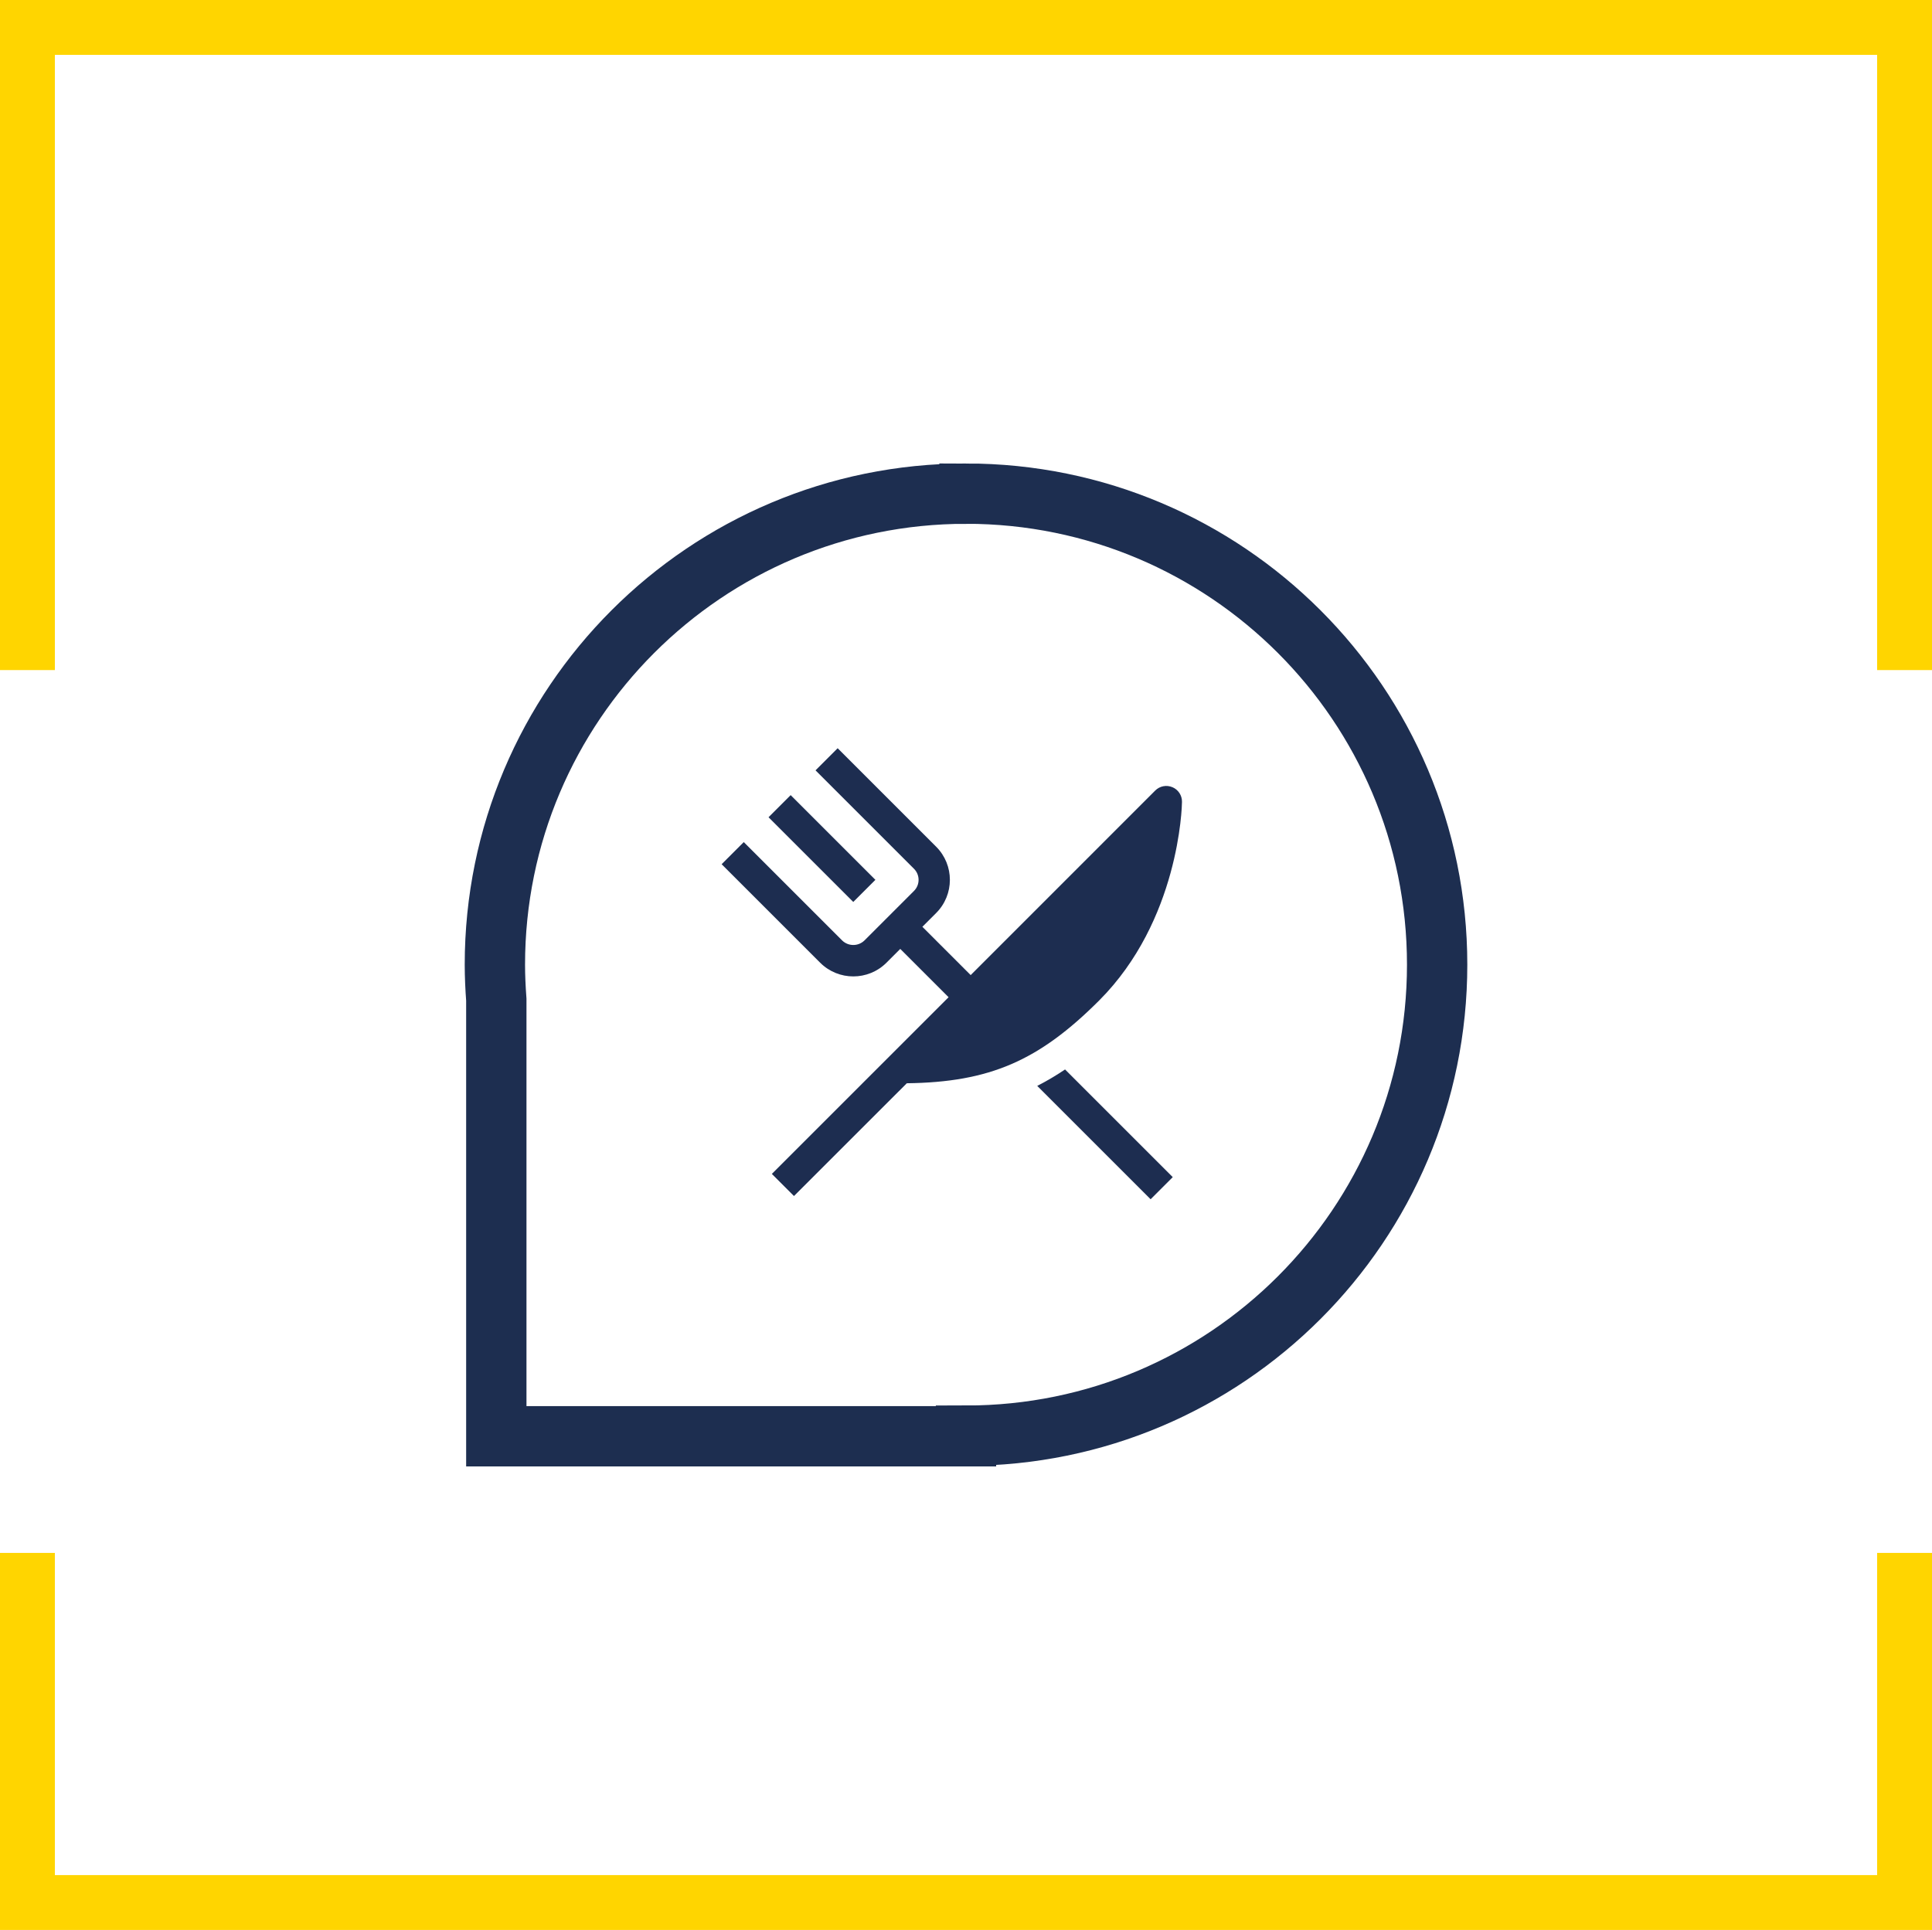 <?xml version="1.0" encoding="UTF-8"?><svg id="Ebene_1" xmlns="http://www.w3.org/2000/svg" width="80.066" height="80" viewBox="0 0 80.066 80"><polygon points="80.066 80 0 80 0 64.372 2.274 64.372 2.274 77.726 77.792 77.726 77.792 64.372 80.066 64.372 80.066 80" fill="#ffd500"/><polygon points="0 0 80.066 0 80.066 27.776 77.792 27.776 77.792 2.274 2.274 2.274 2.274 27.776 0 27.776 0 0" fill="#ffd500"/><rect x="33.416" y="32.691" width="1.297" height="4.966" transform="translate(-14.895 34.389) rotate(-45)" fill="#1d2d50"/><path d="m42.985,45.012l4.699,4.699.917-.917-4.463-4.463c-.37.25-.755.478-1.153.681Z" fill="#1d2d50"/><path d="m48.587,32.631c-.244-.104-.526-.049-.713.139l-7.647,7.649-2.002-2.002.57-.57c.76-.76.76-1.991,0-2.751l-4.081-4.081-.917.917,4.081,4.081c.253.253.253.664,0,.917l-2.057,2.057c-.256.246-.661.246-.917,0l-4.081-4.081-.917.917,4.081,4.081c.76.76,1.992.76,2.752 0l0-0.0.57-.57,2.002,2.002-7.324,7.324.917.917,4.676-4.674c3.43-.043,5.469-.929,7.971-3.431,3.311-3.314,3.433-8.033,3.433-8.232.005-.265-.151-.506-.395-.609Z" fill="#1d2d50"/><path d="m40.033,20.463c-10.783,0-19.524,8.741-19.524,19.524,0,.489.024.972.059,1.452v18.097h19.465v-.025c10.783,0,19.525-8.741,19.525-19.525s-8.741-19.524-19.525-19.524Z" fill="none" stroke="#1d2e50" stroke-linecap="square" stroke-miterlimit="10" stroke-width="2.5"/></svg>